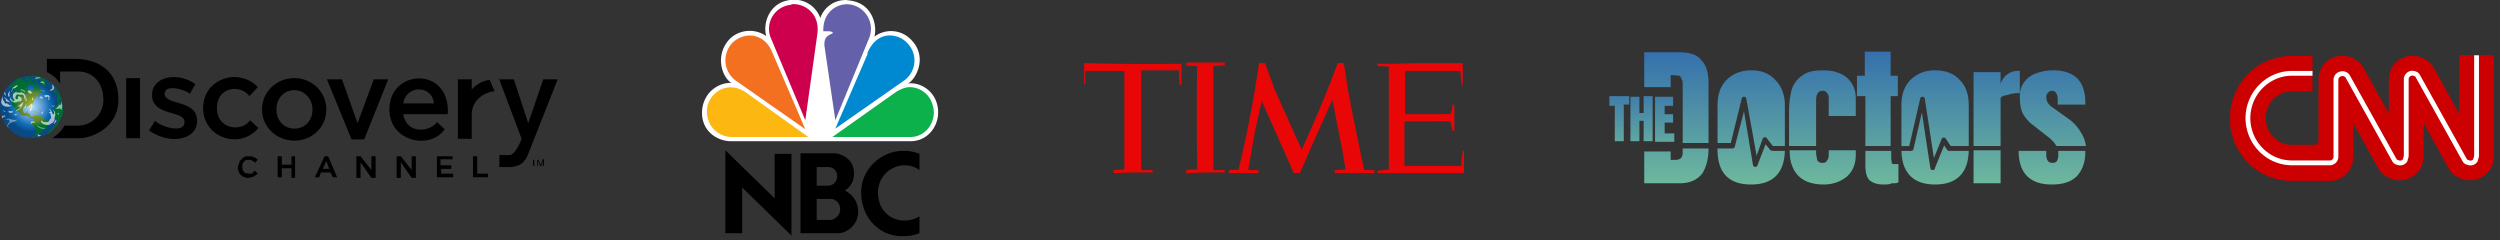 <svg width="416" height="40" viewBox="0 0 416 40" fill="none" xmlns="http://www.w3.org/2000/svg"><rect x="0" y="0" width="416" height="40" fill="#333333" stroke="none"/><path d="m42.9 26.6-.5.5c-.3-.4-.6-.5-1-.5-.3 0-.6 0-.8.3-.2.2-.3.5-.3.8l.1.7.4.4.6.1h.5l.5-.5.5.5-.7.5-.8.2a1.7 1.7 0 0 1-1.8-1.9l.3-.9.6-.6c.3-.2.6-.2 1-.2a1.9 1.9 0 0 1 1.4.6Zm3.3-.6h.7v1.4h1.6V26h.6v3.6h-.6V28h-1.6v1.5h-.7V26Zm7.8 0h.6l1.5 3.5h-.7l-.4-.8h-1.6l-.3.8h-.7L54 26Zm.3.8-.6 1.3h1.1l-.5-1.3Zm5-.8h.7l1.8 2.3V26h.7v3.6h-.7L60 27v2.6h-.7V26Zm6.7 0h.7l1.8 2.3V26h.7v3.6h-.7L66.7 27v2.6H66V26Zm6.7 0h2.6v.5h-2v1h1.8v.6h-1.7v.8h2v.6h-2.7V26Zm6 0h.7v2.9h1.8v.6h-2.5V26Zm10 1.6v-1h-.3.9-.4v1h-.1Zm.7 0v-1h.2l.3.7v.2l.1-.2.3-.8h.2v1.1h-.2v-.9l-.3 1h-.1l-.4-1v1h-.1ZM7.8 12.1V9.8h4.7c3.8 0 7.2 2 7.2 6.8 0 4.5-4.2 6.4-6.6 6.4H8.7c1-.7 1.7-1.4 2-2.1H13c2.1 0 4.2-1.7 4.2-4.3 0-2.9-1.8-4.7-4.2-4.7h-3v2A5.1 5.1 0 0 0 7.8 12ZM21 13h2.3v10h-2.3V13Zm11.5 1-.9 1.6c-1-.8-4.2-1.6-4.2 0 0 2 5.4.9 5.4 4.5 0 3.3-4.7 4-8 1.6l1-1.6c1 1 4.9 2.2 4.9.2s-5.4-.9-5.4-4.5c0-3.1 4.3-3.9 7.2-1.8Zm9 2c-1.5-2-5.4-1.6-5.4 2s4.2 4 5.5 2l1.4 1.3c-3.1 3.7-9.2 1.6-9.2-3.3 0-5 6-6.8 9.1-3.5l-1.4 1.5ZM49 13c-3 0-5.4 2.3-5.4 5.2 0 2.9 2.4 5.2 5.4 5.2 3 0 5.3-2.3 5.3-5.2 0-2.9-2.4-5.2-5.3-5.2Zm0 8.4c-1.7 0-3-1.3-3-3.2 0-2 1.4-3.2 3-3.2 1.7 0 3 1.5 3 3.2 0 1.9-1.3 3.2-3 3.2Zm5.4-8.2h2.5l2.6 7.3 2.7-7.3h2.4l-4 10h-2.1l-4.1-10Zm10.4 5c0 5.4 6.8 6.8 9.2 3.3l-1.3-1.2c-1 1.6-5 2.2-5.6-1.3h7.4c.5-8-9.7-7.6-9.7-.8Zm2.3-1c.5-3.1 4.8-3.1 5.1 0h-5.1Zm9-4h2.4v1.7s1.1-1.4 3-1.6l.8 1.9c-1 0-3.8 1-3.8 3.9v4h-2.3V13Zm7 0h2.4l2.4 7.3 2.5-7.3h2.4l-4.9 12.4c-.6 1.5-1.4 2.2-3.4 2.2h-1.4v-2h1.7c1 0 2-2.7 2-2.7L83 13Z" fill="#000"/><path d="M10.4 17.8a5.2 5.2 0 1 1-10.4 0 5.2 5.2 0 0 1 10.4 0Z" fill="url(#a)"/><path d="M10.4 17.7v-.2.2l-.1-.3-.1-.1V17H10l-.3.1h-.1l-.1.2v.3h-.2v.2l-.3.4v.2l-.1.4v.7c.1 0 0 .2.2.2h.5v.1l-.1.4-.1.1v.2l-.3.4-.5.6a4.7 4.7 0 0 1-1 .8H8l.6-.4v-.1l.6-.6.5-.6v-.2c.2-.1.3-.4.4-.6l.3-.7.1-1.3v-.1Zm0-.4Zm0-.4-.1-.2v.3Zm-.2 0v.1Zm0-.1v-.1l-.1-.1v.2Zm-.2-.4v.1Zm0 .3Zm-.3-1.4-.1-.1Zm0-.3v.3h-.1v-.1l-.1-.2v.1a6.6 6.6 0 0 1 0 .1l.2.2h-.1v.4h-.1l.1.1v.2l.1.2h-.2V16.9h.1v.1h.2v-.4l.1-.1v-.2.1-.1l.3.3v.3V16.7l-.2-.4c.2.2.3.4.3 1v-.5l-.1-.5-.4-.8-.1-.3Zm-.1.2Zm0-.2v.1Zm0 0Zm0 0-.1-.1Zm-.3.3Zm.1.3h.1v-.2l-.1-.1v-.1l-.2-.1v-.2H9v.1l.1.1v.1h.1v.2l.1.1v.1Zm-.2-.1V15H9V15.4Zm0-1 .3.3-.5-.5.2.1Zm-.2.3Zm-.2-.8Zm-.3-.2Zm0 0h.1v.2h.1l.3.3v.2h.1v.1l.1.2h.1v.1a2.7 2.7 0 0 1 .3.3 4 4 0 0 0-1.1-1.4Zm0 0v-.1h-.1Zm0 0-.1-.1Zm-.6.1.1.1h.1v.1h.1v-.2H8v-.1H8v.1h-.1Zm-.5-.4Zm-.1-.5.2.1h-.2Zm0 2.7h-.1v-.1H7v-.2h-.1V15.7H7v.1h.1v-.1Zm0-2.7h-.1Zm-.4-.1Zm0 0h.2-.2Zm0 0Zm-.1 3v-.1l-.1.1Zm-.1-2.4Zm0 5.7Zm-.2-3.4c.1.1.1 0 .1 0h-.1Zm.1-.2h-.1.1Zm-.3 3Zm1.5 2.2.3-.3.1-.2L8 20h-.2c-.2 0-.2 0 0 0l-.2-.1H7.2v.1l.1-.2v-.2l-.2-.2a.4.4 0 0 1-.3 0l-.2-.1-.1-.1c-.1-.1-.3.1-.4 0l-.1-.1H6v.2h-.1v-.2s-.2 0-.2.2c0 0-.2 0-.1.2-.2-.2-.2-.2-.3-.1h-.1c-.2 0-.2-.1-.2-.5h-.4v-.5h-.1c-.1.2 0 .3-.2.4h-.1c-.3.1-.4-.5-.4-.5 0-.7.5-.6.5-.6h.2c.1 0 .2-.2.3 0l.1-.1.1.2s0 .2.2.3v-.7l.4-.3v-.5l.2-.2.3-.1c-.3-.3.3-.5.3-.5h.1c-.2.2-.2.2-.1.3l.3-.2c-.3-.1-.3-.2-.2-.3h-.2.2c-.1-.2-.3 0-.5.1l.2-.2.2-.1h.4c0-.2.2-.2.2-.3l-.2-.2a46.7 46.7 0 0 0-.1-.1h-.1v-.2l-.2-.3v.1l-.2.2v-.1l-.1-.1v-.1H6v-.1l-.1-.1H5.6v.2s.1 0 0 0v.5l-.2.1v.4l-.2-.2V15H5c-.2 0-.2 0 0 0v-.1h-.1l-.2-.1v-.2l-.3.2h-.2v.1H4h.2l.1-.2h.2c.2-.1 0-.4.3-.5H5c0-.2-.2-.1-.3-.2h.5l-.1-.2s.1.1.2 0h.2v-.2h.1l-.1-.2v.1l-.2.2v-.2h-.1V13.2H5l-.1.2v.1h-.2v.1h-.3v-.1h-.1v.2h-.1v-.1H4l.2-.1-.2-.1H4v-.1h-.4v-.1h-.1V13h-.2s-.4 0-.6.4h-.1l-.3.2v.1L2 14H2l-.4.3v.2h-.1v.2l.2-.2-.3.3-.3.3-.1.1c.2 0 .8-.7.8-.7l.2-.2-.2.3.3-.2v.1h.1v.5-.2l.2-.2-.2.5v.6c0 .2.2.3 0 .4V16l-.2.8v.5l.1.4h.2c0 .3.2.4.3.6h-.1v.1h.1l.1.2.2.1-.4-.8h.1l.1.3.2.2v.1c.2 0 .4.3.3.4 0 0 .6.5.9.3l.3.1h.2l.3.2v.1H5l.3.2v-.2l.3.3v.2l-.3.1v.3c.1 0 0 0 0 0v.2c.2 0 .3.3.3.3l.1.3c.1 0 .2 0 .3.2v.5c-.2.1-.1.2-.2.3v.2l-.1.2-.2.1-.1.2h-.1.1l.3-.1v-.1h.1v-.1H6v-.1l.2-.1.2-.1v-.1h.2a2.2 2.2 0 0 0 .3-.3l-.1.1.2-.2.1-.2.3-.2.3-.1.2-.4v-.1Zm-2-7.2v.1Zm.1 5.1H6.2v-.1h-.5c0 .2.2 0 .2.1Zm-.2-5.5h.1l-.1-.1Zm0-.6Zm0 0Zm0 0a1.1 1.1 0 0 1 0 .1h.1v.1H6v.1h.2c.2 0 .2.2.4.3v.2-.1h.1l.1.2-.1-.1h.1V13.8l.2.3.3.3h.1l.2.1-.1-.2V13.5h.2v-.1h-.2v-.1h-.1.2l-.2-.1h-.1v-.1L7 13l-.3-.2-.4-.1h-.1l-.1-.1a2 2 0 0 0-.3 0H6.2 5.6h.1-.1Zm-.1 0Zm0 1.7Zm0 4.4h-.2.1Zm.9-4.9c-.2 0-.2-.2-.3-.1v-.1l-.1-.1-.1-.1v-.1h-.1l-.2-.1v-.1h-.2v.2-.2h-.2v.2l.4.1.1.1.2.1v.2h.1-.2l-.1.1h-.1v.1H6l.1.1.2.1h.1l-.2-.1h.2v.1-.2l-.2-.2h.1l.1.1c.1 0 0 0 0 0h.1Zm-1.1.4Zm0-1.6Zm0 0Zm0 0h.1v.2h.1c0 .1 0 0 0 0h.1-.1.1v-.1h-.1l-.1-.1h-.1Zm0 .3v.1h.2-.1l-.1-.1Zm0-.1Zm0-.2v.1-.1Zm.1 1.5V14l-.1-.1h-.1l-.1.2H5.6Zm-.2-1.4Zm0 .1Zm0 .1s-.1 0 0 0Zm0 10Zm0-10.2s-.1 0 0 0h-.1Zm0 .4h-.1Zm-.2-.3Zm0 0v.1h.1v-.1H5Zm.6 5.7h-.2l-.2-.1H5 5.2l.3.1v.1h.2Zm-.6-5.8Zm0 0H5Zm0 .3H5V13.4v-.1h.1V13Zm-.2.5v-.1.1Zm0-.5Zm0-.2h-.1v.1a.6.6 0 0 0 .1 0H5v-.1Zm0 0h-.2.1Zm-.2 0H5v-.1h-.2Zm-.5.4h.1V13h.1-.1v.1l.1.1h-.2v.2h.5v-.1h.1V13l-.1.1v-.1h-.1v-.2h-.2l-.2.2Zm-2 1.8Zm0-.1Zm0 0v.2-.1Zm-.1.7v.2h.1v-.1H2Zm0-.4H2Zm-.1.2Zm-.1-1.5Zm-.3.7Zm0-.3h-.1Zm0 .4h-.1l-.1.1h.2v-.1Z" fill="url(#b)"/><g opacity=".8" fill-rule="evenodd" clip-rule="evenodd" fill="#fff"><path opacity=".6" d="m6.7 13-.5.1c-.1 0-.2.2-.3 0-.1 0 0 0 0-.2.1 0 .3-.1.4 0v-.1l.4.1ZM7.4 13.9v.2c-.1-.2-.3-.3-.4-.3h-.3c0-.2.2-.2.3-.3.2 0 .4.2.4.4Z"/><path opacity=".7" d="M9 14.8c-.2.3-.5.3-.8.3l.5-.4V14c.1.2.4.4.3.7Z"/><path opacity=".8" d="m7.4 15.2-1-.1h1Zm-4.5-.8c-.2 0-.4.4-.7.3l-.3.6c-.1 0 0-.2 0-.2l.3-.6c.2 0 .4-.4.7-.3v.2Zm2.5 1.2s-.2-.2-.3 0c-.2 0-.4-.2-.5-.5.4-.2.7.2.8.5Zm2.8.6v.4H8c0-.2.2-.4 0-.5h-.2l-.1.1c-.2 0-.3-.2-.4-.3h.2v-.1c.1 0 .3.1.4 0 .2 0 .4.2.4.4Zm-4.1-1.1s.1.1 0 .2c-.2-.2-.5-.3-.8-.3.1-.1.4-.2.5 0l.3.1Zm3 1.3-.5-.1v-.1l.3-.2.3.4Zm-2.8-.3c0 .2 0 .4-.2.5L4 16c-.1-.2-.2-.2-.4-.3-.1.2-.5 0-.7 0-.2.1-.3.3-.3.4-.1.2 0 .3.1.4H3v-.2c-.1-.2 0-.2.1-.3.2 0 .4.2.5.3v.4c-.2.2-.4.2-.7.2 0 .2-.3.1-.5.2-.2-.2-.5-.2-.7-.5 0-.1-.1-.3 0-.4.1.3.3.6.7.6v-.2c-.3-.3-.3-.6-.2-1l.6-.4-.1.2h.7c.2.2 0-.3.3 0 .3.1.6.5.6.8Z"/><path opacity=".7" d="M10.2 18.4c0-.2-.2-.5-.4-.3h-.6l.3-.2c.1-.2.3-.2.3-.5.1 0 .1.2.3 0 .2-.1 0-.3.1-.5.2.4.2 1 0 1.5Z"/><path opacity=".8" d="m1.6 16-.1.1c-.2 0-.1-.2-.2-.4l.3-.6c.1.3-.1.6 0 .8Zm4 .4-.2.3c-.2 0 0-.4 0-.6l.1.3ZM1 15.9c-.2 0-.2-.2-.3-.3l.1-.4.2.7Zm3.5.7c-.1.1-.1.3-.3.3l.2-.7v.4Zm4.7 1c-.2.1-.5.2-.7 0h.7ZM1.7 17c-.3-.1-.8 0-.7-.4-.1-.2-.3-.3-.3-.5l1 .9Z"/><path opacity=".8" d="M.8 17c-.1 0 0 .1 0 .2h.4c.2.2.5.4.8.4-.5.2-1.3.3-1.7-.3-.2-.3 0-.6 0-1l.1-.3c0 .4.1.7.4 1Zm3.1-.1a2 2 0 0 1-.8 1.4c-.2 0-.3.3-.5.2.2-.3.9-.4.8-.8h-.5a4 4 0 0 0 1-.8Zm1.5.7c0 .3-.1.8-.5 1 .2-.2 0-.5.2-.7 0-.3-.2 0-.3 0 0-.3.2-.5.4-.7l.2.4ZM8.7 19H9c0-.3 0-.5-.2-.7.3.1.4.5.4.8 0 .2-.2.6-.1.7 0 .5-.6.8-1 1-.5 0-1 0-1.3-.6L7 20c0 .2.2.2.2.3.4 0 .8.1 1-.2V20c0-.1.3-.2.3-.5l-.1-.6-.3-.2.3-.1c0-.2-.2-.4-.3-.5.3 0 .5.5.7.9ZM4 18.2h-.1l.5-1c0 .5-.3.7-.5 1Zm5.8.7-.1.3c0-.2 0-.3-.2-.3h-.1l.3-.1.1.1Zm-2.5-.3h-.2v.4l-.2-.1v-.2c.1-.1.3-.2.4-.1Zm2 1.7c-.1.1-.2.3-.4.3l.4-.7c.2 0 0 .3 0 .4Zm-7.1-1.7c-.1.2-.3.1-.5.2-.2 0-.3-.3-.3-.4.2.2.6 0 .8.2Zm-1.2 0H.7l-.2-.3c.2.1.3.3.5.3Zm1.8.5-.2.1a.4.4 0 0 1-.3-.2h.5Zm3 1.4c-.1 0-.3-.2-.5 0a.3.3 0 0 0-.2.2l.1-.5h.5l.1.3Z"/><path opacity=".6" d="M1 19.4c-.2 0-.5 0-.5.3-.2 0-.2-.2-.2-.3 0-.3.2 0 .4-.2 0 0 .3 0 .2.2Z"/><path opacity=".5" d="m2.8 20-.3.2c-.4.1-.9.2-1.2.7l.1.4-.2-.3c0-.3.2-.5.4-.7l-.1-.4H.9c.6-.5 1.2.3 1.9 0Z"/><path opacity=".6" d="M7.6 21.3c-.5.3-1 0-1.3-.2l-.1-.3c.3.4.9.5 1.4.5Z"/><path opacity=".8" d="M6.3 22.7v-.4c.1.1.4.3.6.1-.1.2-.4.3-.6.3Z"/></g><g clip-path="url(#c)"><path d="M136.5 3a4.6 4.6 0 0 0-5-3c-3.5.4-4.6 3.9-4 6a4.8 4.8 0 0 0-6 .4c-2.7 2.8-1.3 6.5.2 7.4-1.6-.1-4.2 1-4.8 4-.6 3.6 2.1 5.7 4.8 5.7h29.8c3 0 4.8-2.7 4.6-5.2-.3-3.4-3.3-4.7-5-4.4 1.4-.8 3.3-4.5.5-7.3a4.6 4.6 0 0 0-6.1-.5c.5-1.8-.3-5.5-4-6l-.7-.1c-2.7 0-4 2-4.3 3Z" fill="#fff"/><path d="M122 7a4.2 4.2 0 0 0 .7 6.6l11.3 7.9-5.5-12.8c-1.2-3-4.3-3.6-6.5-1.7Z" fill="#F37021"/><path d="M131.7.8a4 4 0 0 0-3.4 5.6L134 20l2-14.3c.5-3.5-2.2-5.2-4.3-5Z" fill="#CC004C"/><path d="M136.9 5.2h1s.6 0 .7.3c-.4.3-1.6.4-1.4 2.2L139 20l5.6-13.6A4.1 4.1 0 0 0 141 .7c-2 0-4.1 1.5-4 4.5Z" fill="#6460AA"/><path d="M144.4 8.9 139 21.4l11.3-7.9a4.1 4.1 0 0 0 .7-6.3 4 4 0 0 0-3-1.3c-1.3 0-2.8.8-3.7 3Z" fill="#0089D0"/><path d="m149.1 15.3-10.6 7.5h13c2.7 0 4.5-2.8 3.7-5.3a4 4 0 0 0-3.8-3c-.7 0-1.5.3-2.3.8Z" fill="#0DB14B"/><path d="M121.7 22.8h12.8L124 15.3c-2.4-1.6-5.2-.6-6.2 2-.8 3 1.3 5.5 4 5.5Z" fill="#FCB711"/><path d="M136 33.1h2.3c.6 0 1.5.6 1.5 1.7 0 1.2-1 1.7-1.5 1.8h-2.4V33Zm-.1-5.3h2c.6 0 1.4.5 1.4 1.5 0 .9-.6 1.5-1.4 1.6h-2v-3.1Zm-2.7-2.3v13.3h6.3c1.5 0 3.3-1.5 3.3-3.5 0-2.1-1.3-3.1-2.2-3.6 0 0 1.6-.9 1.5-2.9 0-2.6-2.5-3.3-3.3-3.3h-5.6ZM123.5 38.8v-7.6l8.2 8V25.6h-2.8V33l-8.2-8v13.8h2.8ZM143.3 32c0 4.2 3 7.3 6.8 7.3 1 0 1.9-.1 2.9-.5V36c-.8.5-1.7.7-2.5.7-2.3 0-4.5-1.7-4.4-4.9a4.5 4.5 0 0 1 4.4-4.3c.8 0 1.7.2 2.5.8v-2.7a7 7 0 0 0-2.7-.5c-3.8 0-7 3.2-7 6.8Z" fill="#000"/></g><g clip-path="url(#d)"><path d="M210.5 10.5h-1a188 188 0 0 1-2.7 14.7l-.7 3-1.4.1h-.2v.5h4.9v-.5h-1.7l1.1-6.3 1.2-5.4v.3l5.3 11.9h1l1.2-2.7.1-.3 4.1-9.2.1.4 1.6 8.2.3 1.8.2 1.2-1.6.1h-.2v.5h6.6v-.5H227l-.3-1.4c-.6-3-2.5-11.8-2.7-14l-.4-2.4h-1l-1.1 2.9-1.2 3c-1.8 4.4-3.7 8.5-3.7 8.5l-4.5-10-1.6-4.4Zm-30.1 0V14h.2v-2.2h6.5v16.4l-1.6.1h-.2v.5h.3l3-.1h3.2v-.4H189.9V11.7h6.3V13l.1 1.1h.3v-3.5a368.2 368.2 0 0 1-16.2-.1Zm17 0v.4l1.2.1h.6a600.8 600.8 0 0 0 0 15.9v1.3h-.6l-1.2.1v.5h.3l3-.1H203.8v-.4h-1.9V11l1.3-.1h.6v-.5h-6.3Zm46 0h-8.1l-2.9.1h-3.2v.4h.3a25.5 25.5 0 0 1 1.6.1v17.1l-1.8.2h-.1v.4h14.4v-3.7h-.2l-.2 1.5v1H233.7V20.2h4a334.1 334.1 0 0 1 3.7 0v.2l.3 1.3v.1h.3v-4.4h-.3v.2l-.2 1.2v.1l-1.1.1H233.8v-7.2H243v.2l.2 2v.1h.2v-3.5Z" fill="#E90606"/></g><path fill-rule="evenodd" clip-rule="evenodd" d="M273.6 8.7h6c1.6 0 2.8.4 3.5 1.3.8.8 1.2 2.1 1.2 3.8v10H280v-9.6c0-.5 0-.8-.2-1 0-.3-.2-.5-.4-.6l-1-.1h-.4v2h-4.4V8.7Zm6.4 16v.7c0 .8-.4 1.2-1.2 1.2h-.8v-1.4h-4.4v5.3h5.9c1.7 0 3-.6 3.8-1.7.6-1 1-2.3 1-4.1H280Zm5.8 0v.2c0 3.9 1.9 5.8 5.6 5.8 3.6 0 5.5-1.9 5.6-5.6h-2.1l-.3-.1-.8-1-1.4 3.6a.4.4 0 0 1-.7-.1l-1.5-9-1.5 5.8c0 .2-.2.4-.4.4h-2.5Zm12 .4c0 1.8.5 3.1 1.3 4 .9 1 2.3 1.6 4.4 1.6 1.5 0 2.8-.5 3.8-1.3 1-.9 1.5-2.1 1.5-3.6V25h-4.5v.5c0 .5 0 .9-.3 1.2-.1.3-.4.4-.7.4a1 1 0 0 1-.9-.4l-.2-1.1V25h-4.5Zm4.4-.8h-4.5v-5.7c0-1.6.2-2.9.5-3.9.4-1 1-1.7 1.8-2.2.8-.6 2-.8 3.4-.8 1.6 0 2.9.4 3.9 1.2 1 .9 1.5 2 1.5 3.5v2.9h-4.5v-2.7c0-.5 0-.8-.2-1-.2-.3-.4-.5-.8-.5-.7 0-1.1.5-1.1 1.6v7.6Zm8.2.8v2.5c0 1 .2 1.8.6 2.3.5.5 1.3.8 2.4.8.5 0 1 0 1.4-.2.5 0 .9 0 1.1-.2v-3h-.7c-.3 0-.4 0-.4-.2l-.1-.7v-1.3h-4.3Zm4.3-.8h-4.3V16H309v-3.4h1.3v-4h4.3v4h1.2V16h-1.2v8.3Zm1.7.8c.1 3.7 2 5.6 5.6 5.6 3.6 0 5.5-1.9 5.6-5.6h-3.3c-.1 0-.2 0-.3-.2l-.5-.7-1.5 3.7a.4.4 0 0 1-.8 0l-1.4-9.2-1.4 6.1c0 .2-.2.3-.4.3h-1.6Zm11.2-.8h-3l-.8-1.2a.4.4 0 0 0-.7 0l-1.3 3.2-1.5-9.8a.4.4 0 0 0-.8 0l-1.8 7.8h-1.3v-6.8c0-1.8.5-3.2 1.5-4.2s2.4-1.6 4-1.6c1.8 0 3.2.5 4.2 1.6 1 1 1.5 2.4 1.5 4.2v6.8Zm.8.8v5.4h4.5V25h-4.5Zm4.5-.8h-4.5V12h4.5v2a3 3 0 0 1 3.2-2.2v3.7c-.6 0-1.3 0-2 .3-.8.1-1.2.3-1.2.6v8Zm7.6.8v.7c0 .4.1.8.3 1 .1.2.4.3.8.3.6 0 .9-.4.9-1.4v-.6H347v.2c0 1.7-.5 3-1.4 4-1 1-2.4 1.4-4.2 1.4-3.6 0-5.5-1.9-5.5-5.6h4.5Zm6.6-.8h-4.9a5.6 5.6 0 0 0-1.5-1.6l-2.3-1.8a6.3 6.3 0 0 1-1.8-2c-.3-.6-.5-1.5-.5-2.8 0-1 .2-1.7.7-2.4.5-.7 1.2-1.2 2-1.5.9-.3 1.8-.5 2.8-.5 3.6 0 5.4 1.8 5.4 5.4v.3h-4.6v-.7c0-.4 0-.8-.2-1.1-.1-.3-.4-.5-.7-.5a1 1 0 0 0-.7.3 1 1 0 0 0-.3.7c0 .7.3 1.2.8 1.6l2.8 2c1 .7 1.7 1.5 2.2 2.4.4.6.7 1.4.8 2.2Zm-50.1 0h-2l-1-1.3a.4.4 0 0 0-.7.1l-1 2.8-1.7-9.4a.4.4 0 0 0-.8 0l-1.8 7.3h-2.2v-6.3c0-1.8.5-3.2 1.5-4.2s2.4-1.6 4.1-1.6c1.7 0 3 .5 4 1.6 1 1 1.6 2.4 1.6 4.2v6.8Z" fill="url(#e)"/><path d="M268.7 23.6v-6h-.9V16h3.3v1.4h-.9v6.1h-1.5Z" fill="url(#f)"/><path d="M271.3 23.6v-7.5h1.5v2.7h.7V16h1.5v7.5h-1.5v-3.4h-.7v3.4h-1.5Z" fill="url(#g)"/><path d="M275.4 23.6v-7.5h3v1.5H277V19h1.4v1.4H277v1.8h1.6v1.4h-3.2Z" fill="url(#h)"/><g clip-path="url(#i)"><path d="M384.8 15.2h-3.4c-1.2 0-2.3.5-3.1 1.3a4.5 4.5 0 0 0 0 6.3c.8.9 2 1.3 3 1.3h3.9l.4-.1.2-.4V13.3c0-.9.3-1.8.8-2.5a4 4 0 0 1 4.7-1.2 4 4 0 0 1 2 1.7l4.2 7.6v-5.6c0-.9.3-1.8.8-2.5a4 4 0 0 1 4.7-1.2 4 4 0 0 1 2 1.7l4.2 7.6V9.2h2.4l.5.5.5-.5h2.4V26a4 4 0 0 1-5.5 3.7 4 4 0 0 1-2-1.6l-4.2-7.6V26a4 4 0 0 1-5.5 3.7 4 4 0 0 1-2-1.6l-4.2-7.6V26c0 1.1-.4 2.2-1.2 3a4 4 0 0 1-2.8 1.1h-6.2c-2.7 0-5.3-1-7.3-3a10.5 10.5 0 0 1 0-14.8c2-2 4.6-3 7.3-3h3.4v2.4l-.5.5.5.5v2.5Z" fill="#C00"/><path d="M384.8 12.2h-3.4c-2 0-3.8.8-5.2 2.2a7.5 7.5 0 0 0 0 10.5 7.2 7.2 0 0 0 5.2 2.2h6.2a1 1 0 0 0 .8-.3 1 1 0 0 0 .3-.8V13.3a1 1 0 0 1 .8-1 1 1 0 0 1 1.2.5l7.7 13.8c.1.2.3.4.5.4a1 1 0 0 0 1.3-.3l.2-.7V13.3c0-.2 0-.5.2-.7a1 1 0 0 1 1.3-.3c.2 0 .4.3.5.5l7.7 13.8c.1.2.3.4.5.4a1 1 0 0 0 1.3-.3l.2-.7V9.2" stroke="#fff" stroke-width=".8"/></g><defs><linearGradient id="e" x1="310.4" y1="8.7" x2="310.4" y2="30.7" gradientUnits="userSpaceOnUse"><stop stop-color="#3570AD"/><stop offset="1" stop-color="#6EB89D"/></linearGradient><linearGradient id="f" x1="273.2" y1="13.6" x2="273.2" y2="26.6" gradientUnits="userSpaceOnUse"><stop stop-color="#3570AD"/><stop offset="1" stop-color="#6EB89D"/></linearGradient><linearGradient id="g" x1="273.2" y1="13.6" x2="273.2" y2="26.6" gradientUnits="userSpaceOnUse"><stop stop-color="#3570AD"/><stop offset="1" stop-color="#6EB89D"/></linearGradient><linearGradient id="h" x1="273.2" y1="13.6" x2="273.2" y2="26.6" gradientUnits="userSpaceOnUse"><stop stop-color="#3570AD"/><stop offset="1" stop-color="#6EB89D"/></linearGradient><clipPath id="c"><path fill="#fff" transform="translate(116.8)" d="M0 0h39.3v39.3H0z"/></clipPath><clipPath id="d"><path fill="#fff" transform="translate(180.1 10.3)" d="M0 0h63.7v18.7H0z"/></clipPath><clipPath id="i"><path fill="#fff" transform="translate(371.1 9.2)" d="M0 0h43.9v20.9H0z"/></clipPath><radialGradient id="a" cx="0" cy="0" r="1" gradientUnits="userSpaceOnUse" gradientTransform="translate(5.2 17.8) scale(5.204)"><stop stop-color="#B6E1F9"/><stop offset=".3" stop-color="#72A7DA"/><stop offset=".6" stop-color="#0F6CB5"/><stop offset=".8" stop-color="#0A4983"/></radialGradient><radialGradient id="b" cx="0" cy="0" r="1" gradientUnits="userSpaceOnUse" gradientTransform="translate(5.7 17.8) scale(4.955)"><stop offset="0" stop-color="#D2D700"/><stop offset=".1" stop-color="#ACBB15"/><stop offset=".3" stop-color="#819D28"/><stop offset=".4" stop-color="#668C2D"/><stop offset=".5" stop-color="#5C862E"/><stop offset=".5" stop-color="#52832F"/><stop offset=".6" stop-color="#237732"/><stop offset=".7" stop-color="#007032"/><stop offset=".9" stop-color="#006B32"/><stop offset="1" stop-color="#006A32"/></radialGradient></defs></svg>
